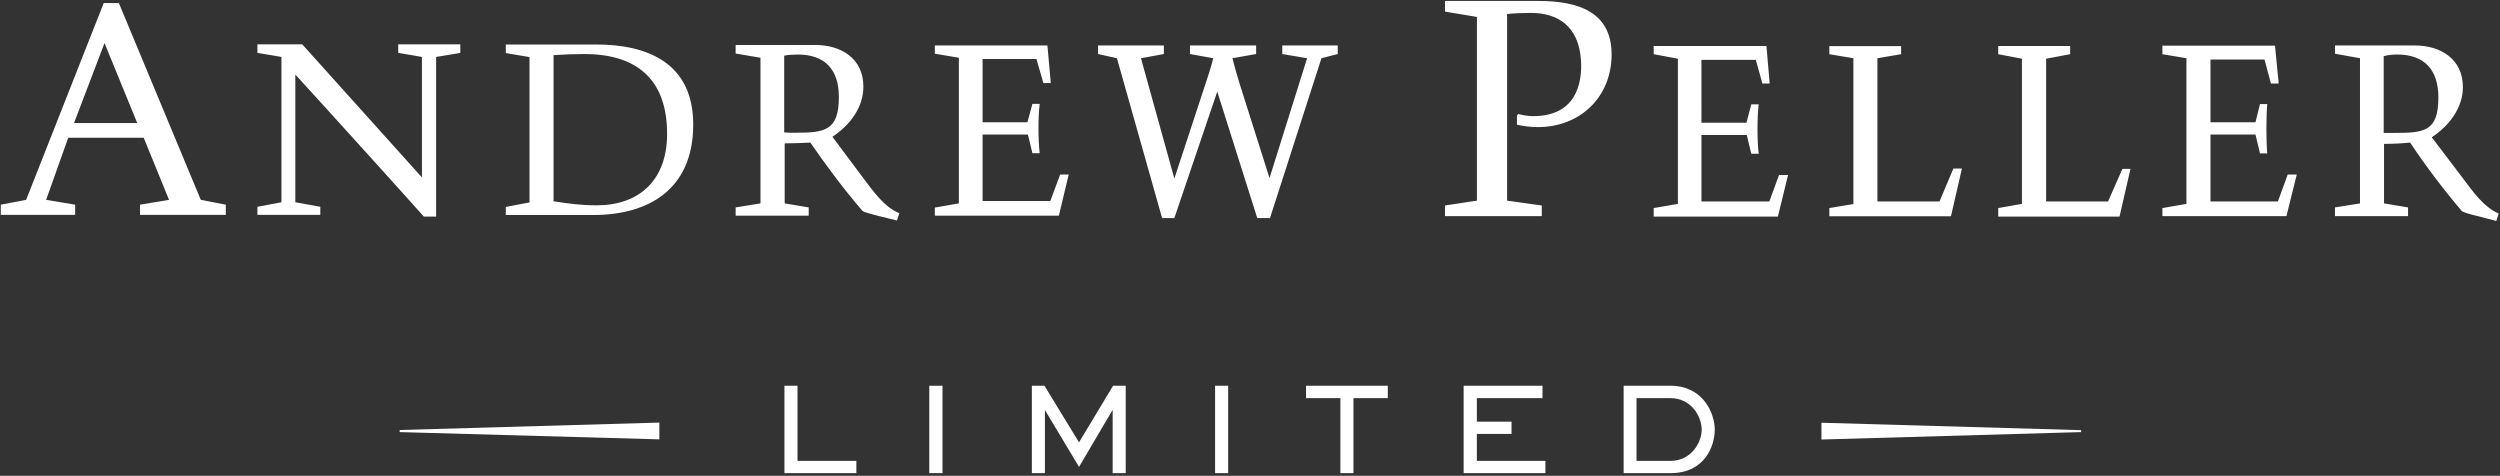 <svg version="1.2" xmlns="http://www.w3.org/2000/svg" viewBox="0 0 1550 295" width="1550" height="295">
	<rect x="0" y="0" width="1550" height="295" fill="#333333" stroke="none"/>
	<title>ADW-A</title>
	<defs>
		<clipPath clipPathUnits="userSpaceOnUse" id="cp1">
			<path d="m-773.94-536.34h3097.88v4007.38h-3097.88z"/>
		</clipPath>
		<clipPath clipPathUnits="userSpaceOnUse" id="cp2">
			<path d="m0.53 0.1h1548.94v293.27h-1548.94z"/>
		</clipPath>
		<clipPath clipPathUnits="userSpaceOnUse" id="cp3">
			<path d="m0.53 0.1h1548.94v293.27h-1548.94z"/>
		</clipPath>
		<clipPath clipPathUnits="userSpaceOnUse" id="cp4">
			<path d="m0.53 0.1h1548.94v293.27h-1548.94z"/>
		</clipPath>
		<clipPath clipPathUnits="userSpaceOnUse" id="cp5">
			<path d="m0.53 0.1h1548.94v293.27h-1548.94z"/>
		</clipPath>
		<clipPath clipPathUnits="userSpaceOnUse" id="cp6">
			<path d="m0.53 0.1h1548.94v293.27h-1548.94z"/>
		</clipPath>
		<clipPath clipPathUnits="userSpaceOnUse" id="cp7">
			<path d="m0.53 0.1h1548.94v293.27h-1548.94z"/>
		</clipPath>
	</defs>
	<style>
		.s0 { fill: #ffffff } 
		.s1 { fill: none;stroke: #ffffff;stroke-width: 1.3 } 
		.s2 { fill: #ffffff;stroke: #ffffff;stroke-width: 1.3 } 
	</style>
	<g id="Clip-Path: Clip-Path: Page 1" clip-path="url(#cp1)">
		<g id="Clip-Path: Page 1">
			<g id="Page 1">
				<path id="Path 14" class="s0" d="m493.8 239.8v46.6h36.5v6.3h-43.3v-52.9z"/>
				<g id="Clip-Path: Clip-Path: Mask" clip-path="url(#cp2)">
					<g id="Clip-Path: Mask">
						<g id="Mask">
							<path id="Path 16" class="s1" d="m530.3 292.7h-43.3v-52.9h6.8v46.6h36.5z"/>
						</g>
					</g>
				</g>
				<path id="Path 18" class="s0" d="m576.8 239.8h6.9v52.9h-6.9z"/>
				<g id="Clip-Path: Clip-Path: Mask" clip-path="url(#cp3)">
					<g id="Clip-Path: Mask">
						<g id="Mask">
							<path id="Path 20" class="s1" d="m576.8 239.8h6.9v52.9h-6.9z"/>
						</g>
					</g>
				</g>
				<path id="Path 22" class="s0" d="m697.3 239.8v52.9h-6.8v-40.5h-0.3l-21.2 36-21.6-36h-0.2v40.5h-6.8v-52.9h6.8l21.8 35.7 21.5-35.7z"/>
				<g id="Clip-Path: Clip-Path: Mask" clip-path="url(#cp4)">
					<g id="Clip-Path: Mask">
						<g id="Mask">
							<path id="Path 24" class="s1" d="m697.3 292.7h-6.8v-40.5h-0.3l-21.2 36-21.6-36h-0.2v40.5h-6.8v-52.9h6.8l21.8 35.7 21.5-35.7h6.8z"/>
						</g>
					</g>
				</g>
				<path id="Path 26" class="s0" d="m754 239.8h6.8v52.9h-6.8z"/>
				<g id="Clip-Path: Clip-Path: Mask" clip-path="url(#cp5)">
					<g id="Clip-Path: Mask">
						<g id="Mask">
							<path id="Path 28" class="s1" d="m754 239.8h6.8v52.9h-6.8z"/>
						</g>
					</g>
				</g>
				<path id="Path 30" class="s0" d="m859.8 239.8v6.4h-21.3v46.5h-6.8v-46.5h-21.3v-6.4z"/>
				<g id="Clip-Path: Clip-Path: Mask" clip-path="url(#cp6)">
					<g id="Clip-Path: Mask">
						<g id="Mask">
							<path id="Path 32" class="s1" d="m838.5 292.7h-6.8v-46.5h-21.3v-6.4h49.4v6.4h-21.3z"/>
						</g>
					</g>
				</g>
				<path id="Path 34" class="s0" d="m955.7 239.8v6.4h-40.7v15.9h21.5v6.3h-21.5v18h42.5v6.3h-49.4v-52.9z"/>
				<g id="Clip-Path: Clip-Path: Mask" clip-path="url(#cp7)">
					<g id="Clip-Path: Mask">
						<g id="Mask">
							<path id="Path 36" class="s1" d="m957.5 292.7h-49.4v-52.9h47.6v6.4h-40.7v15.9h21.5v6.3h-21.5v18h42.5z"/>
							<path id="Path 37" fill-rule="evenodd" class="s2" d="m1035.7 239.8c20 0 26.8 17 26.8 26.6 0 9.4-5.6 26.3-26.8 26.3h-28.4v-52.9zm0 46.6c13.2 0 20-11.7 20-20 0-8.6-6.8-20.2-20-20.2h-21.7v40.2z"/>
							<path id="Path 38" fill-rule="evenodd" class="s0" d="m1290.3 267.9l-161 4.6v-10.4l161 4.6zm-1042.5-1.3l161-4.6v10.4l-161-4.5zm-205.5-181.2l-13.7 38.5 18 3v6.3h-46.1v-6.3l15.7-3 48.1-122h9.4l50.8 122 15.5 3v6.3h-53.2v-6.3l18-3-15.7-38.5zm3.6-9.1h39.2l-20.3-49.6zm128.6 49.1v-90.1l-14.9-2.5v-5.3h27.8l74.2 82.5v-74.7l-14.7-2.5v-5.3h38.5v5.3l-15 2.5v99h-7.6c-10.1-11.4-63-69.9-79.7-88.1v79.2l15.5 2.8v5h-39v-5z"/>
							<path id="Path 39" fill-rule="evenodd" class="s0" d="m313.6 128.3l14.7-2.8v-90.1l-14.7-2.5v-5.3h56.2c31.9 0 60 11.6 60 49.6 0 40.2-27.6 56.1-62 56.1h-54.2zm29.6-3.5c9.6 1.5 17.2 2.5 26.8 2.5 26.1 0 43.6-15.4 43.6-44.3 0-34.9-20-49.5-51.4-49.5q-9.5 0-19 0.7zm128.3 1.3v-90.3l-15.4-2.6v-5.3h49.6c15.2 0 29.6 7.9 29.6 25.8 0 13.2-8.6 24.1-19.2 31.1l19.5 26.1c5.8 7.6 12.6 17.5 22 21.3l-1.5 4.5-11.4-2.8c-3.6-1-9.4-2.3-10.1-3.3-11.7-13.6-22.6-28.3-32.2-42.2-4.8 0.2-10.1 0.5-15.9 0.5v37.2l14.9 2.5v5.1h-45.3v-5.1zm14.7-44c1.8 0.2 4.3 0.2 6.3 0.2 18.7 0 27.6-1 27.6-22.2 0-17-8.6-26.3-25.6-26.3q-4.5 0-8.3 0.7zm123-6.3h27.8l3.1-11.4h4.5c-1 8.1-1 22.3 0 30.6h-4.5l-2.8-11.6h-28.1v41.2h42l6.1-16.4h5.3l-6.1 25.5h-76.9v-5l14.9-2.6v-90.3l-14.9-2.5v-5.1h69.8l2.1 23.3h-4.6l-4.3-14.9h-33.4zm169.6-47.6v5.3l-14.7 2.6q2 7.8 4.5 15.9l18.5 58.4 23.3-74.3-15.4-2.6v-5.3h34.4v5.3l-10.1 2.6-31.9 99.1h-7.9l-24.8-78.4-26.6 78.4h-7.6l-28-99.1-11.7-2.6v-5.3h40.8v5.3l-14.2 2.6 20.7 74.6 18.8-57.2c2-6 4-11.9 5.3-17.4l-14.4-2.6v-5.3zm136.9 96.2v-113.9l-19.8-3.3v-6.6h58c24.3 0 45.3 6.6 45.3 33.2 0 26.3-19.5 45-45.6 45-4.5 0-8.6-0.5-13.1-1.5v-5.6l0.7-1c3.3 0.8 6.4 1.3 9.4 1.3 26.3 0 30.6-20 29.6-34.9-1.5-20.8-14.2-29.1-31.1-29.1-4.8 0-9.9 0.2-14.7 0.7v115.7l21.5 3v6.6h-60v-6.6zm139.2-48.3h27.9l3-11.4h4.6c-1 8.1-1 22.5 0 30.6h-4.6l-2.8-11.6h-28.1v41.2h42.1l6-16.4h5.6l-6.3 25.8h-77v-5.3l15-2.6v-90l-15-2.8v-5.1h69.9l2 23.3h-4.5l-4.1-14.7h-33.7zm79.3 52.9l14.9-2.5v-90.4l-14.9-2.5v-5h44.5v5l-14.7 2.5v88.8h38.5l8.6-20.4h5.3l-6.8 29.6h-75.4zm104.7 0l14.7-2.6v-90l-14.7-2.8v-5.1h44.6v5.1l-14.9 2.8v88.5h38.4l8.9-20.2h5l-6.8 29.6h-75.2zm131.6-53.2h27.9l2.8-11.3h4.5c-0.7 8.3-0.7 22.5 0 30.6h-4.5l-2.8-11.7h-27.9v41.5h41.8l6.1-16.7h5.6l-6.4 25.8h-76.9v-5l14.9-2.6v-90.3l-14.9-2.5v-5.3h69.8l2.3 23.5h-4.8l-4-14.9h-33.5zm92.7 50.3v-90l-15.5-2.8v-5.1h49.7c15.1 0 29.6 7.9 29.6 25.8 0 12.9-8.6 24.1-19.3 31.1l19.8 26.1c5.5 7.3 12.4 17.2 21.7 21.2l-1.5 4.6-11.4-3c-3.5-0.8-9.3-2.3-10.1-3.3-11.6-13.7-22.5-28.1-31.9-42.3-5 0.5-10.4 0.8-16.2 0.8v36.9l14.9 2.5v5.4h-45.3v-5.4zm14.7-43.7c1.8 0 4.3 0 6.6 0 18.5 0 27.3-0.8 27.3-22 0-17-8.6-26.6-25.5-26.6q-4.6 0-8.4 1z"/>
						</g>
					</g>
				</g>
			</g>
		</g>
	</g>
</svg>